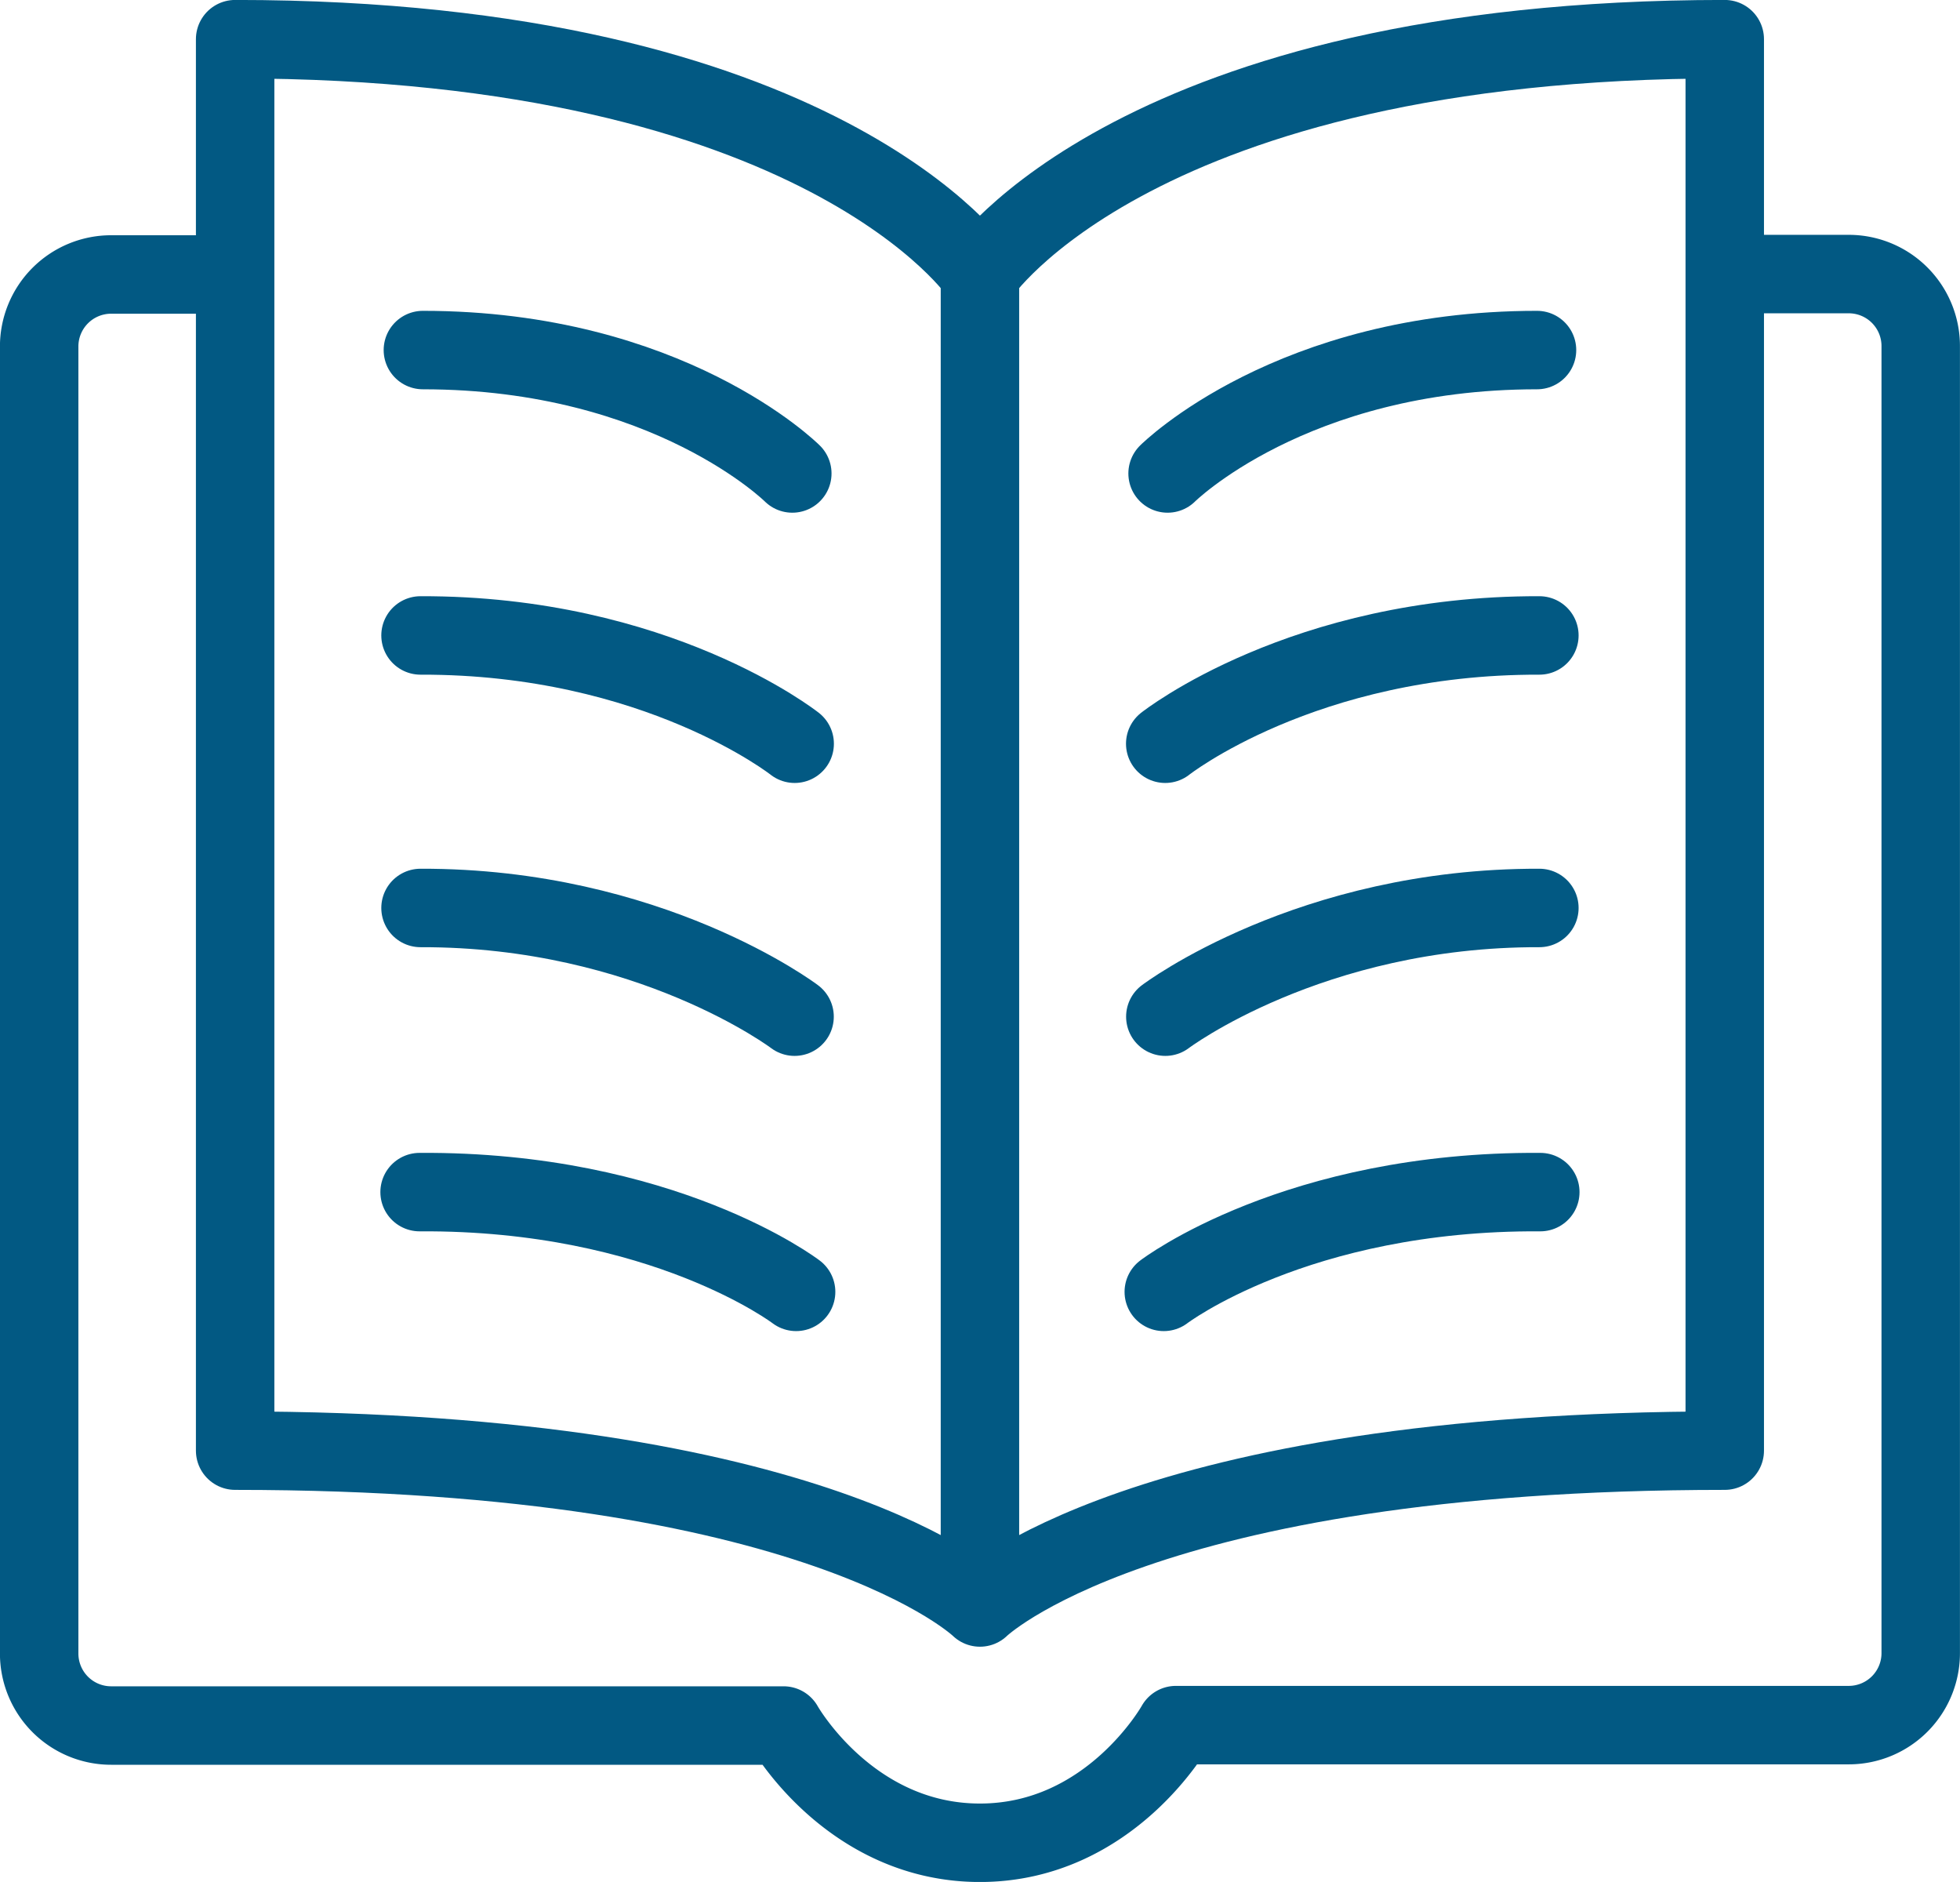 <svg id="Layer_1" data-name="Layer 1" xmlns="http://www.w3.org/2000/svg" viewBox="0 0 190.63 183"><defs><style>.cls-1,.cls-2{fill:none;stroke:#025983;stroke-linejoin:round;stroke-width:7.63px;}.cls-2{stroke-linecap:round;}</style></defs><title>publications</title><path class="cls-1" d="M28.06,36.5H16a7,7,0,0,0-7,7.05v127a7,7,0,0,0,7,7.05h65.4S87.79,189,100.5,189s19.06-11.44,19.06-11.44H185a7,7,0,0,0,7-7.05v-127a7,7,0,0,0-7-7.05h-12" transform="translate(-5.19 -9.81)"/><path class="cls-2" d="M100.5,36.5V166.12s15.57-15.25,72.44-15.25V13.62c-57.19,0-72.44,22.88-72.44,22.88h0Zm0,0V166.12s-15.57-15.25-72.44-15.25V13.62c57.19,0,72.44,22.88,72.44,22.88h0Z" transform="translate(-5.19 -9.81)"/><path class="cls-2" d="M46.32,43.85c23.9,0,35.93,12,35.93,12" transform="translate(-5.19 -9.81)"/><path class="cls-2" d="M46.09,71.6c23-.06,36.39,10.53,36.39,10.53" transform="translate(-5.19 -9.81)"/><path class="cls-2" d="M46.09,98.1c22.32-.06,36.38,10.57,36.38,10.57" transform="translate(-5.19 -9.81)"/><path class="cls-2" d="M46,125.73c23.71-.15,36.62,9.7,36.62,9.7" transform="translate(-5.19 -9.81)"/><path class="cls-2" d="M154.68,43.85c-23.9,0-35.93,12-35.93,12" transform="translate(-5.19 -9.81)"/><path class="cls-2" d="M154.91,71.6c-23-.06-36.39,10.53-36.39,10.53" transform="translate(-5.19 -9.81)"/><path class="cls-2" d="M154.91,98.1c-22.32-.06-36.38,10.57-36.38,10.57" transform="translate(-5.19 -9.81)"/><path class="cls-2" d="M155,125.73c-23.71-.15-36.62,9.7-36.62,9.7" transform="translate(-5.19 -9.81)"/></svg>